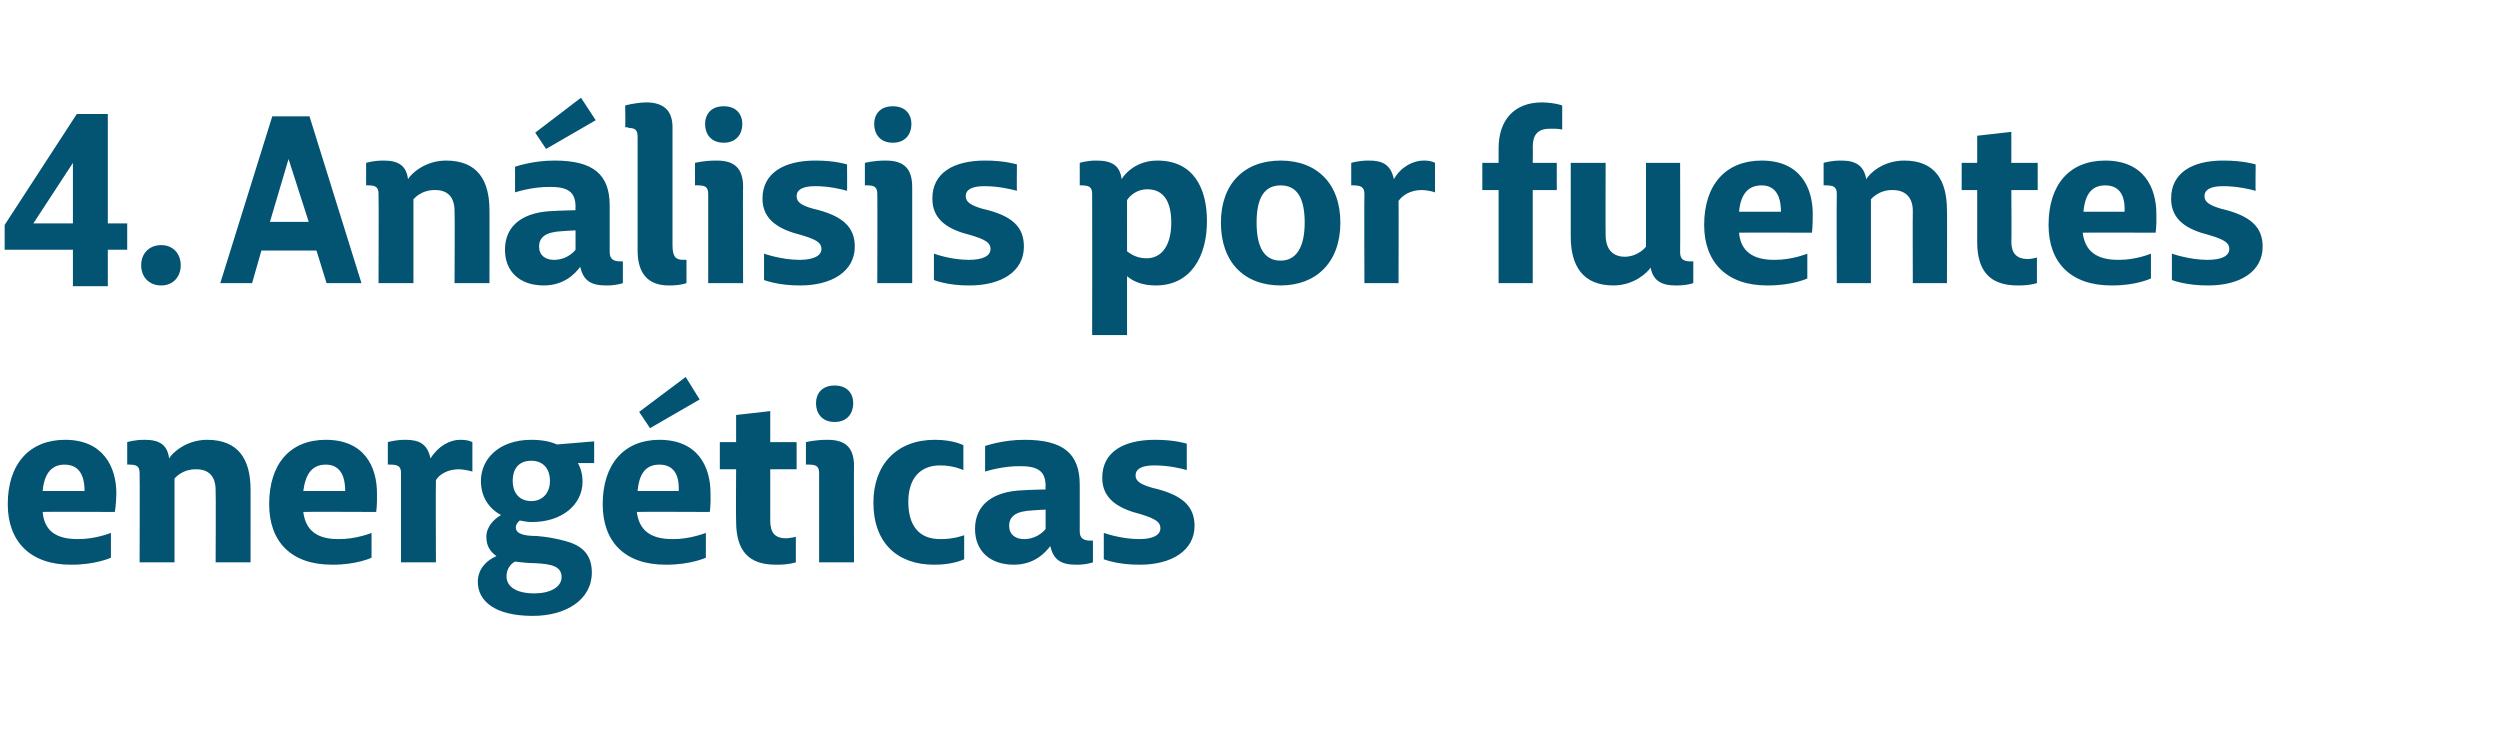 <?xml version="1.0" standalone="no"?><!DOCTYPE svg PUBLIC "-//W3C//DTD SVG 1.1//EN" "http://www.w3.org/Graphics/SVG/1.1/DTD/svg11.dtd"><svg xmlns="http://www.w3.org/2000/svg" version="1.1" width="322.3px" height="97.5px" viewBox="0 -14 322.3 97.5" style="top:-14px">  <desc>4. An lisis por fuentes energ ticas</desc>  <defs/>  <g id="Polygon51149">    <path d="M 1 51 C 1 45.8 3.8 42.7 8.4 42.7 C 13.3 42.7 15 46.2 15 49.6 C 14.97 51.24 14.8 52 14.8 52 C 14.8 52 5.46 51.96 5.5 52 C 5.7 54.4 7.2 55.5 10 55.5 C 12.27 55.53 14.3 54.7 14.3 54.7 L 14.3 57.9 C 14.3 57.9 12.3 58.83 9.1 58.8 C 3.9 58.8 1 55.8 1 51 Z M 10.9 49.3 C 10.9 47 10 45.9 8.3 45.9 C 6.7 45.9 5.7 47 5.5 49.3 C 5.5 49.3 10.9 49.3 10.9 49.3 Z M 18 47 C 18 46.1 17.6 45.9 16.7 45.9 C 16.71 45.87 16.4 45.9 16.4 45.9 L 16.4 43 C 16.4 43 17.28 42.69 18.7 42.7 C 20.6 42.7 21.6 43.4 21.8 45.1 C 22.2 44.4 24 42.7 26.7 42.7 C 30.8 42.7 32.3 45.3 32.3 49.1 C 32.31 49.05 32.3 58.5 32.3 58.5 L 27.8 58.5 C 27.8 58.5 27.84 49.23 27.8 49.2 C 27.8 47.5 27 46.5 25.3 46.5 C 23.43 46.47 22.5 47.7 22.5 47.7 L 22.5 58.5 L 18 58.5 C 18 58.5 18.03 47.01 18 47 Z M 34.7 51 C 34.7 45.8 37.4 42.7 42 42.7 C 47 42.7 48.6 46.2 48.6 49.6 C 48.63 51.24 48.5 52 48.5 52 C 48.5 52 39.12 51.96 39.1 52 C 39.4 54.4 40.9 55.5 43.6 55.5 C 45.93 55.53 47.9 54.7 47.9 54.7 L 47.9 57.9 C 47.9 57.9 45.96 58.83 42.8 58.8 C 37.5 58.8 34.7 55.8 34.7 51 Z M 44.5 49.3 C 44.5 47 43.6 45.9 42 45.9 C 40.3 45.9 39.4 47 39.1 49.3 C 39.1 49.3 44.5 49.3 44.5 49.3 Z M 51.7 47 C 51.7 46.1 51.3 45.9 50.3 45.9 C 50.31 45.87 50 45.9 50 45.9 L 50 43 C 50 43 50.94 42.69 52.3 42.7 C 54 42.7 55.1 43.2 55.5 45.1 C 56.5 43.5 58 42.7 59.3 42.7 C 60.42 42.69 60.9 43 60.9 43 L 60.9 46.8 C 60.9 46.8 60.15 46.53 59.1 46.5 C 57.7 46.5 56.6 47.2 56.2 47.9 C 56.16 47.88 56.2 58.5 56.2 58.5 L 51.7 58.5 C 51.7 58.5 51.69 47.04 51.7 47 Z M 70.9 48 C 70.9 46.4 70 45.4 68.5 45.4 C 66.9 45.4 66.1 46.4 66.1 48 C 66.1 49.6 67 50.6 68.5 50.6 C 69.9 50.6 70.9 49.6 70.9 48 Z M 68.7 65.4 C 63.8 65.4 61.6 63.5 61.6 61 C 61.6 59.3 62.8 58.2 64 57.7 C 63.2 57.1 62.7 56.4 62.7 55.2 C 62.7 53.9 63.7 52.9 64.6 52.4 C 62.9 51.5 62 49.9 62 48 C 62 45.2 64.3 42.7 68.5 42.7 C 69.8 42.7 70.9 42.9 71.8 43.3 C 71.85 43.29 76.6 42.9 76.6 42.9 L 76.6 45.7 C 76.6 45.7 74.46 45.69 74.5 45.7 C 74.9 46.4 75.1 47.2 75.1 48.1 C 75.1 51.1 72.4 53.3 68.6 53.3 C 68 53.3 67.5 53.2 67 53.1 C 66.7 53.4 66.5 53.6 66.5 54 C 66.5 54.8 67.5 55.1 69.2 55.1 C 70.4 55.2 71.6 55.4 72.7 55.7 C 74.7 56.2 76.3 57.2 76.3 59.8 C 76.3 63.3 73 65.4 68.7 65.4 Z M 72.4 60.4 C 72.4 59 71.1 58.7 68.9 58.6 C 68.1 58.6 67.2 58.5 66.4 58.4 C 65.8 58.7 65.3 59.4 65.3 60.3 C 65.3 61.6 66.5 62.5 68.9 62.5 C 70.9 62.5 72.4 61.7 72.4 60.4 Z M 77.7 51 C 77.7 45.8 80.5 42.7 85 42.7 C 90 42.7 91.6 46.2 91.6 49.6 C 91.65 51.24 91.5 52 91.5 52 C 91.5 52 82.14 51.96 82.1 52 C 82.4 54.4 83.9 55.5 86.7 55.5 C 88.95 55.53 91 54.7 91 54.7 L 91 57.9 C 91 57.9 88.98 58.83 85.8 58.8 C 80.5 58.8 77.7 55.8 77.7 51 Z M 87.5 49.3 C 87.6 47 86.7 45.9 85 45.9 C 83.3 45.9 82.4 47 82.2 49.3 C 82.2 49.3 87.5 49.3 87.5 49.3 Z M 82.4 39.1 L 88.4 34.6 L 90.2 37.5 L 83.8 41.2 L 82.4 39.1 Z M 94.9 53.2 C 94.86 53.22 94.9 46.5 94.9 46.5 L 92.8 46.5 L 92.8 43 L 94.9 43 L 94.9 39.5 L 99.3 39 L 99.3 43 L 102.7 43 L 102.7 46.5 L 99.3 46.5 C 99.3 46.5 99.3 53.13 99.3 53.1 C 99.3 54.7 99.9 55.4 101.4 55.4 C 102.06 55.35 102.6 55.2 102.6 55.2 L 102.6 58.5 C 102.6 58.5 101.61 58.83 100 58.8 C 96.5 58.8 94.9 57 94.9 53.2 Z M 105.2 38 C 105.2 36.8 105.9 35.7 107.6 35.7 C 109.3 35.7 110 36.8 110 38 C 110 39.2 109.3 40.4 107.6 40.4 C 105.9 40.4 105.2 39.2 105.2 38 Z M 105.6 47 C 105.6 46.1 105.2 45.9 104.3 45.9 C 104.31 45.87 103.9 45.9 103.9 45.9 L 103.9 43 C 103.9 43 105.06 42.69 106.7 42.7 C 109 42.7 110.1 43.7 110.1 46.1 C 110.07 46.05 110.1 58.5 110.1 58.5 L 105.6 58.5 C 105.6 58.5 105.6 47.04 105.6 47 Z M 112.6 50.8 C 112.6 45.9 115.6 42.7 120.5 42.7 C 122.94 42.69 124.2 43.4 124.2 43.4 L 124.2 46.6 C 124.2 46.6 122.91 45.99 121.2 46 C 118.6 46 117.1 47.7 117.1 50.7 C 117.1 53.8 118.5 55.5 121.2 55.5 C 122.97 55.53 124.3 55 124.3 55 L 124.3 58.1 C 124.3 58.1 122.85 58.83 120.4 58.8 C 115.7 58.8 112.6 56 112.6 50.8 Z M 135.4 56.4 C 134.8 57.2 133.4 58.8 130.7 58.8 C 127.6 58.8 125.7 57 125.7 54.2 C 125.7 51 128.1 49.3 132 49.2 C 132.03 49.17 134.8 49.1 134.8 49.1 C 134.8 49.1 134.76 48.75 134.8 48.7 C 134.8 46.9 134 46.1 131.6 46.1 C 129.24 46.05 127 46.8 127 46.8 L 127 43.5 C 127 43.5 129.24 42.69 132.1 42.7 C 137.1 42.7 139.2 44.5 139.2 48.5 C 139.2 48.5 139.2 54.5 139.2 54.5 C 139.2 55.4 139.7 55.7 140.6 55.7 C 140.58 55.68 140.9 55.7 140.9 55.7 L 140.9 58.5 C 140.9 58.5 139.98 58.83 138.7 58.8 C 136.7 58.8 135.8 58.1 135.4 56.4 Z M 134.8 54.2 L 134.8 51.7 C 134.8 51.7 133.14 51.78 133.1 51.8 C 130.9 51.9 130.1 52.6 130.1 53.8 C 130.1 54.9 130.9 55.5 132 55.5 C 133.86 55.5 134.8 54.2 134.8 54.2 Z M 142.3 58.1 L 142.3 54.7 C 142.3 54.7 144.48 55.5 146.9 55.5 C 148.6 55.5 149.6 55 149.6 54.1 C 149.6 53.3 149 52.9 147.1 52.3 C 144.3 51.6 142.1 50.4 142.1 47.6 C 142.1 44.3 144.8 42.7 148.9 42.7 C 151.47 42.69 153 43.2 153 43.2 C 153 43.2 153 46.59 153 46.6 C 152.3 46.4 150.7 46 148.8 46 C 147.1 46 146.4 46.5 146.4 47.3 C 146.4 48.1 147.2 48.5 148.6 48.9 C 152.5 49.8 154 51.3 154 53.8 C 154 57 151 58.8 147 58.8 C 144.09 58.83 142.3 58.1 142.3 58.1 Z " stroke="none" fill="#035373"/>  </g>  <g id="Polygon51148">    <path d="M 9.4 18.2 L 0.6 18.2 L 0.6 15 L 9.9 0.7 L 13.9 0.7 L 13.9 14.8 L 16.4 14.8 L 16.4 18.2 L 13.9 18.2 L 13.9 22.9 L 9.4 22.9 L 9.4 18.2 Z M 9.4 7 L 4.3 14.8 L 9.4 14.8 L 9.4 7 Z M 18.2 20.2 C 18.2 18.7 19.2 17.6 20.8 17.6 C 22.3 17.6 23.3 18.7 23.3 20.2 C 23.3 21.7 22.3 22.8 20.8 22.8 C 19.2 22.8 18.2 21.7 18.2 20.2 Z M 39.8 14.6 L 37.2 6.5 L 34.8 14.6 L 39.8 14.6 Z M 35.1 1 L 39.9 1 L 46.6 22.5 L 42.1 22.5 L 40.8 18.3 L 33.7 18.3 L 32.5 22.5 L 28.4 22.5 L 35.1 1 Z M 48.8 11 C 48.8 10.1 48.4 9.9 47.5 9.9 C 47.52 9.87 47.2 9.9 47.2 9.9 L 47.2 7 C 47.2 7 48.09 6.69 49.5 6.7 C 51.4 6.7 52.4 7.4 52.6 9.1 C 53 8.4 54.8 6.7 57.5 6.7 C 61.6 6.7 63.1 9.3 63.1 13.1 C 63.12 13.05 63.1 22.5 63.1 22.5 L 58.6 22.5 C 58.6 22.5 58.65 13.23 58.6 13.2 C 58.6 11.5 57.8 10.5 56.1 10.5 C 54.24 10.47 53.3 11.7 53.3 11.7 L 53.3 22.5 L 48.8 22.5 C 48.8 22.5 48.84 11.01 48.8 11 Z M 74.8 20.4 C 74.2 21.2 72.8 22.8 70.1 22.8 C 67 22.8 65.1 21 65.1 18.2 C 65.1 15 67.5 13.3 71.4 13.2 C 71.43 13.17 74.2 13.1 74.2 13.1 C 74.2 13.1 74.16 12.75 74.2 12.7 C 74.2 10.9 73.4 10.1 71 10.1 C 68.64 10.05 66.4 10.8 66.4 10.8 L 66.4 7.5 C 66.4 7.5 68.64 6.69 71.5 6.7 C 76.5 6.7 78.6 8.5 78.6 12.5 C 78.6 12.5 78.6 18.5 78.6 18.5 C 78.6 19.4 79.1 19.7 80 19.7 C 79.98 19.68 80.3 19.7 80.3 19.7 L 80.3 22.5 C 80.3 22.5 79.38 22.83 78.1 22.8 C 76.1 22.8 75.2 22.1 74.8 20.4 Z M 74.2 18.2 L 74.2 15.7 C 74.2 15.7 72.54 15.78 72.5 15.8 C 70.3 15.9 69.5 16.6 69.5 17.8 C 69.5 18.9 70.3 19.5 71.4 19.5 C 73.26 19.5 74.2 18.2 74.2 18.2 Z M 69 3.1 L 74.9 -1.4 L 76.8 1.5 L 70.4 5.2 L 69 3.1 Z M 82.2 18.3 C 82.2 18.3 82.2 3.6 82.2 3.6 C 82.2 2.8 81.9 2.5 81.1 2.5 C 81 2.4 80.7 2.4 80.6 2.4 C 80.64 2.43 80.6 -0.4 80.6 -0.4 C 80.6 -0.4 81.75 -0.75 83.3 -0.8 C 85.6 -0.8 86.7 0.3 86.7 2.4 C 86.7 2.4 86.7 17.6 86.7 17.6 C 86.7 19.1 87.1 19.5 88.1 19.5 C 88.08 19.47 88.5 19.5 88.5 19.5 L 88.5 22.5 C 88.5 22.5 87.63 22.83 86.2 22.8 C 83.5 22.8 82.2 21.2 82.2 18.3 Z M 90.9 2 C 90.9 0.8 91.6 -0.3 93.3 -0.3 C 95 -0.3 95.7 0.8 95.7 2 C 95.7 3.2 95 4.4 93.3 4.4 C 91.6 4.4 90.9 3.2 90.9 2 Z M 91.3 11 C 91.3 10.1 90.9 9.9 90 9.9 C 90 9.87 89.6 9.9 89.6 9.9 L 89.6 7 C 89.6 7 90.75 6.69 92.4 6.7 C 94.7 6.7 95.8 7.7 95.8 10.1 C 95.76 10.05 95.8 22.5 95.8 22.5 L 91.3 22.5 C 91.3 22.5 91.29 11.04 91.3 11 Z M 98.5 22.1 L 98.5 18.7 C 98.5 18.7 100.71 19.5 103.1 19.5 C 104.8 19.5 105.9 19 105.9 18.1 C 105.9 17.3 105.3 16.9 103.3 16.3 C 100.5 15.6 98.3 14.4 98.3 11.6 C 98.3 8.3 101.1 6.7 105.1 6.7 C 107.7 6.69 109.2 7.2 109.2 7.2 C 109.2 7.2 109.23 10.59 109.2 10.6 C 108.5 10.4 106.9 10 105.1 10 C 103.4 10 102.7 10.5 102.7 11.3 C 102.7 12.1 103.4 12.5 104.8 12.9 C 108.7 13.8 110.2 15.3 110.2 17.8 C 110.2 21 107.2 22.8 103.2 22.8 C 100.32 22.83 98.5 22.1 98.5 22.1 Z M 112.7 2 C 112.7 0.8 113.4 -0.3 115.1 -0.3 C 116.8 -0.3 117.5 0.8 117.5 2 C 117.5 3.2 116.8 4.4 115.1 4.4 C 113.4 4.4 112.7 3.2 112.7 2 Z M 113.1 11 C 113.1 10.1 112.7 9.9 111.8 9.9 C 111.84 9.87 111.5 9.9 111.5 9.9 L 111.5 7 C 111.5 7 112.59 6.69 114.2 6.7 C 116.5 6.7 117.6 7.7 117.6 10.1 C 117.6 10.05 117.6 22.5 117.6 22.5 L 113.1 22.5 C 113.1 22.5 113.13 11.04 113.1 11 Z M 120.4 22.1 L 120.4 18.7 C 120.4 18.7 122.55 19.5 124.9 19.5 C 126.7 19.5 127.7 19 127.7 18.1 C 127.7 17.3 127.1 16.9 125.1 16.3 C 122.3 15.6 120.2 14.4 120.2 11.6 C 120.2 8.3 122.9 6.7 127 6.7 C 129.54 6.69 131.1 7.2 131.1 7.2 C 131.1 7.2 131.07 10.59 131.1 10.6 C 130.4 10.4 128.7 10 126.9 10 C 125.2 10 124.5 10.5 124.5 11.3 C 124.5 12.1 125.3 12.5 126.6 12.9 C 130.6 13.8 132 15.3 132 17.8 C 132 21 129.1 22.8 125 22.8 C 122.16 22.83 120.4 22.1 120.4 22.1 Z M 151 14.7 C 151 12.1 150.1 10.4 147.9 10.4 C 146.07 10.44 145.3 11.8 145.3 11.8 C 145.3 11.8 145.29 18.42 145.3 18.4 C 145.6 18.6 146.4 19.3 147.8 19.3 C 149.8 19.3 151 17.6 151 14.7 Z M 145.3 21.6 C 145.29 21.6 145.3 29.2 145.3 29.2 L 140.8 29.2 C 140.8 29.2 140.82 11.04 140.8 11 C 140.8 10.1 140.4 9.9 139.4 9.9 C 139.44 9.87 139.2 9.9 139.2 9.9 L 139.2 7 C 139.2 7 140.07 6.69 141.4 6.7 C 143.4 6.7 144.4 7.4 144.6 9.1 C 145 8.4 146.5 6.7 149.2 6.7 C 153.9 6.7 155.6 10.3 155.6 14.5 C 155.6 19.1 153.5 22.8 149 22.8 C 147.3 22.8 146.1 22.3 145.3 21.6 Z M 157.4 14.7 C 157.4 9.7 160.4 6.7 165.1 6.7 C 169.8 6.7 172.8 9.7 172.8 14.7 C 172.8 19.8 169.7 22.8 165.1 22.8 C 160.4 22.8 157.4 19.8 157.4 14.7 Z M 168.2 14.7 C 168.2 11.5 167.2 9.9 165.1 9.9 C 163 9.9 162 11.5 162 14.7 C 162 17.9 163 19.6 165.1 19.6 C 167.1 19.6 168.2 17.9 168.2 14.7 Z M 175.9 11 C 175.9 10.1 175.4 9.9 174.5 9.9 C 174.48 9.87 174.2 9.9 174.2 9.9 L 174.2 7 C 174.2 7 175.11 6.69 176.5 6.7 C 178.2 6.7 179.3 7.2 179.7 9.1 C 180.6 7.5 182.2 6.7 183.5 6.7 C 184.59 6.69 185 7 185 7 L 185 10.8 C 185 10.8 184.32 10.53 183.3 10.5 C 181.8 10.5 180.8 11.2 180.3 11.9 C 180.33 11.88 180.3 22.5 180.3 22.5 L 175.9 22.5 C 175.9 22.5 175.86 11.04 175.9 11 Z M 193.2 10.5 L 191.1 10.5 L 191.1 7 L 193.2 7 C 193.2 7 193.2 5.07 193.2 5.1 C 193.2 1.5 195.2 -0.8 198.8 -0.8 C 200.58 -0.75 201.4 -0.4 201.4 -0.4 L 201.4 2.7 C 201.4 2.7 200.82 2.55 199.8 2.6 C 198.2 2.6 197.6 3.4 197.6 5 C 197.64 5.01 197.6 7 197.6 7 L 200.7 7 L 200.7 10.5 L 197.6 10.5 L 197.6 22.5 L 193.2 22.5 L 193.2 10.5 Z M 202.5 16.5 C 202.5 16.47 202.5 7 202.5 7 L 207 7 C 207 7 206.97 16.29 207 16.3 C 207 18 207.8 19.1 209.5 19.1 C 211.29 19.05 212.2 17.8 212.2 17.8 L 212.2 7 L 216.6 7 C 216.6 7 216.63 18.51 216.6 18.5 C 216.6 19.4 217 19.7 218 19.7 C 217.98 19.68 218.3 19.7 218.3 19.7 L 218.3 22.5 C 218.3 22.5 217.41 22.83 216 22.8 C 214.1 22.8 213.1 22.1 212.8 20.5 C 212.4 21.1 210.7 22.8 208 22.8 C 204 22.8 202.5 20.2 202.5 16.5 Z M 219.7 15 C 219.7 9.8 222.5 6.7 227.1 6.7 C 232.1 6.7 233.7 10.2 233.7 13.6 C 233.7 15.24 233.6 16 233.6 16 C 233.6 16 224.19 15.96 224.2 16 C 224.4 18.4 226 19.5 228.7 19.5 C 231 19.53 233 18.7 233 18.7 L 233 21.9 C 233 21.9 231.03 22.83 227.8 22.8 C 222.6 22.8 219.7 19.8 219.7 15 Z M 229.6 13.3 C 229.6 11 228.7 9.9 227.1 9.9 C 225.4 9.9 224.4 11 224.2 13.3 C 224.2 13.3 229.6 13.3 229.6 13.3 Z M 236.8 11 C 236.8 10.1 236.4 9.9 235.4 9.9 C 235.44 9.87 235.1 9.9 235.1 9.9 L 235.1 7 C 235.1 7 236.01 6.69 237.4 6.7 C 239.3 6.7 240.3 7.4 240.6 9.1 C 241 8.4 242.7 6.7 245.5 6.7 C 249.5 6.7 251 9.3 251 13.1 C 251.04 13.05 251 22.5 251 22.5 L 246.6 22.5 C 246.6 22.5 246.57 13.23 246.6 13.2 C 246.6 11.5 245.7 10.5 244 10.5 C 242.16 10.47 241.2 11.7 241.2 11.7 L 241.2 22.5 L 236.8 22.5 C 236.8 22.5 236.76 11.01 236.8 11 Z M 254.9 17.2 C 254.91 17.22 254.9 10.5 254.9 10.5 L 252.9 10.5 L 252.9 7 L 254.9 7 L 254.9 3.5 L 259.3 3 L 259.3 7 L 262.7 7 L 262.7 10.5 L 259.3 10.5 C 259.3 10.5 259.35 17.13 259.3 17.1 C 259.3 18.7 260 19.4 261.5 19.4 C 262.11 19.35 262.6 19.2 262.6 19.2 L 262.6 22.5 C 262.6 22.5 261.66 22.83 260.1 22.8 C 256.6 22.8 254.9 21 254.9 17.2 Z M 264.1 15 C 264.1 9.8 266.8 6.7 271.4 6.7 C 276.4 6.7 278 10.2 278 13.6 C 278.04 15.24 277.9 16 277.9 16 C 277.9 16 268.53 15.96 268.5 16 C 268.8 18.4 270.3 19.5 273.1 19.5 C 275.34 19.53 277.3 18.7 277.3 18.7 L 277.3 21.9 C 277.3 21.9 275.37 22.83 272.2 22.8 C 266.9 22.8 264.1 19.8 264.1 15 Z M 273.9 13.3 C 274 11 273.1 9.9 271.4 9.9 C 269.7 9.9 268.8 11 268.6 13.3 C 268.6 13.3 273.9 13.3 273.9 13.3 Z M 280 22.1 L 280 18.7 C 280 18.7 282.24 19.5 284.6 19.5 C 286.4 19.5 287.4 19 287.4 18.1 C 287.4 17.3 286.8 16.9 284.8 16.3 C 282 15.6 279.9 14.4 279.9 11.6 C 279.9 8.3 282.6 6.7 286.6 6.7 C 289.23 6.69 290.8 7.2 290.8 7.2 C 290.8 7.2 290.76 10.59 290.8 10.6 C 290.1 10.4 288.4 10 286.6 10 C 284.9 10 284.2 10.5 284.2 11.3 C 284.2 12.1 285 12.5 286.3 12.9 C 290.2 13.8 291.7 15.3 291.7 17.8 C 291.7 21 288.8 22.8 284.7 22.8 C 281.85 22.83 280 22.1 280 22.1 Z " stroke="none" fill="#035373"/>  </g></svg>